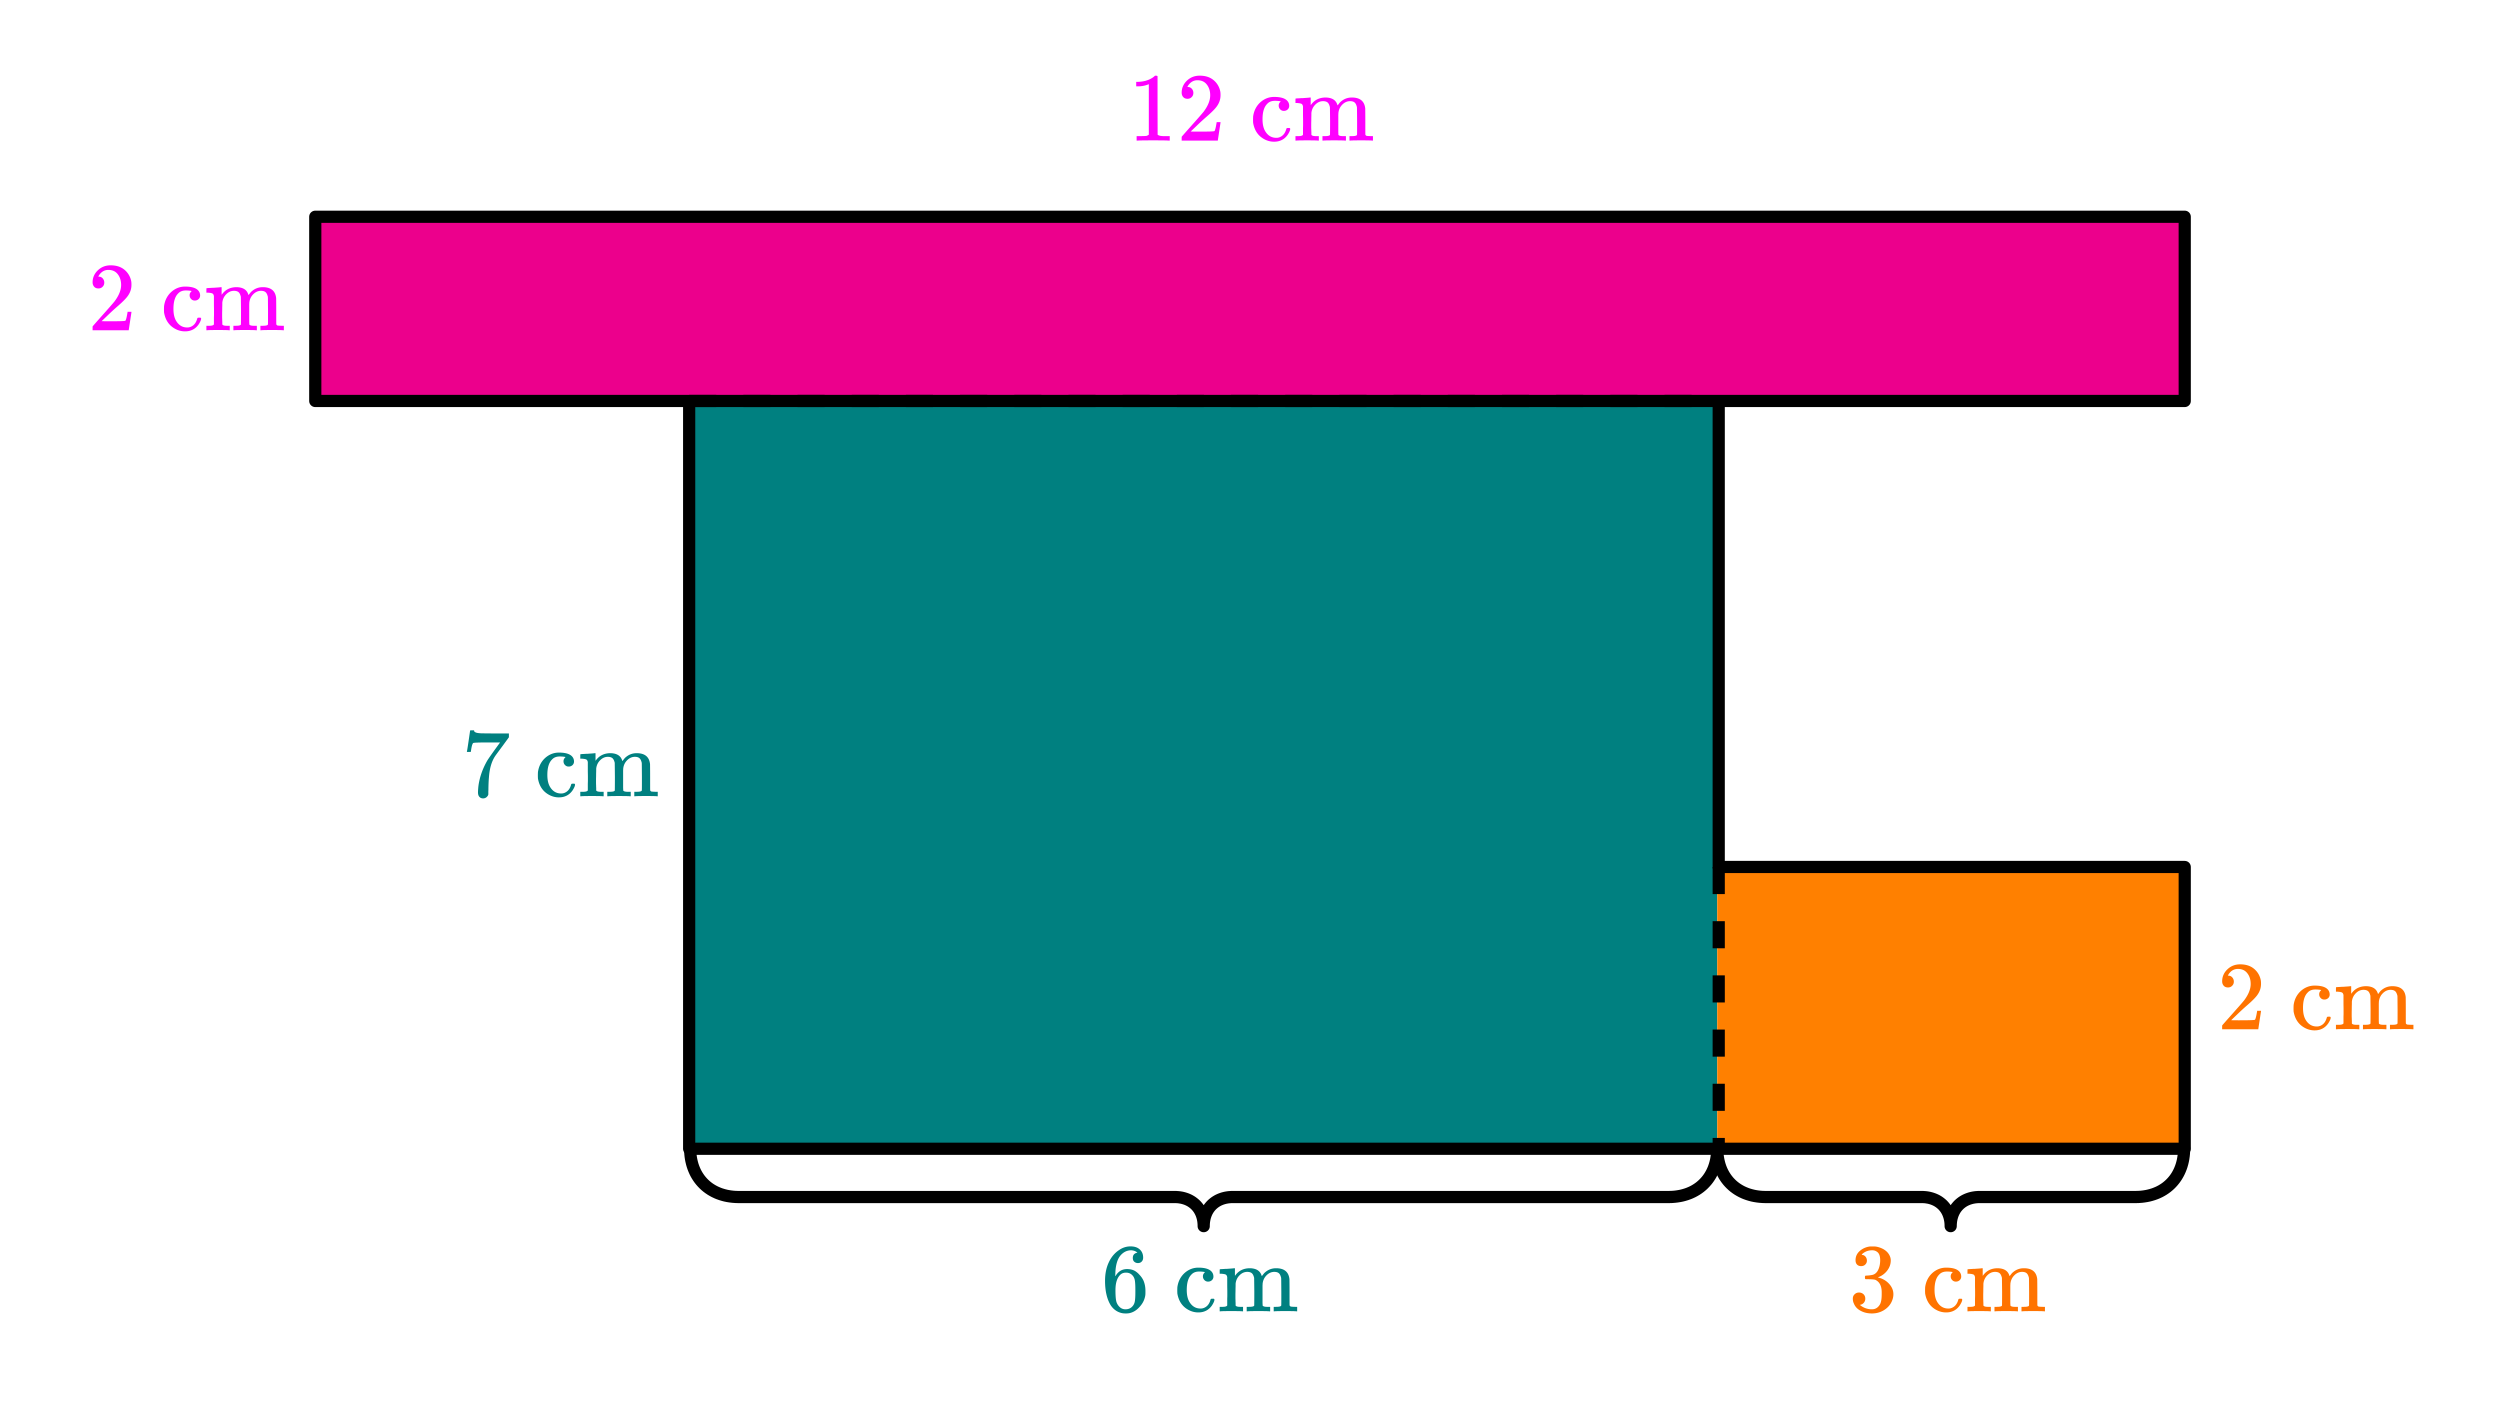 <svg xmlns="http://www.w3.org/2000/svg" width="461.141" height="259.875" viewBox="0 0 461 260"><path fill="#fff" d="M0 0h461v260H0z"/><path d="M58.262 39.633v34.46h344.62v-34.46zm0 0" fill="#ec008c"/><path d="M127.184 74.094h189.543V211.94H127.184zm0 0" fill="teal"/><path d="M316.727 211.941V160.25h86.156v51.691zm0 0" fill="#ff8000"/><path d="M58 74h69M127 74v138M127 212h276M403 212v-52M403 160h-86M317 160V74M317 74h86M403 74V40M403 40H58M58 40v34M58 74h345M403 74V40M403 40H58M58 40v34" fill="none" stroke-width="2.25" stroke-linecap="round" stroke="#000"/><path d="M317.852 211.965l-.008.48c0 .016-.004.032-.004.047l-.027.469c0 .016-.004.031-.004.047l-.047.457c-.004.015-.004.031-.008.047l-.067.449a.229.229 0 0 1-.007.05l-.082.438-.012.047-.102.426-.011.05h-.004l-.117.415c-.004.02-.012.035-.016.05l-.137.403c-.008.02-.012.035-.02.05l-.152.391a.636.636 0 0 1-.023.051l-.172.379a.148.148 0 0 1-.023.05l-.188.368-.023.047-.203.355-.032.047-.218.34-.032.047-.234.328a.415.415 0 0 1-.035.043l-.25.316a.428.428 0 0 0-.04.043l-.265.297c-.012.016-.023.031-.039.043l-.277.285a.389.389 0 0 1-.043.04l-.293.273-.047.035-.309.258c-.011.012-.027.023-.043.035l-.324.238c-.012.012-.027.024-.043.035h-.004l-.332.223c-.015.012-.035.02-.05.031l-.348.207a.21.21 0 0 1-.051.028l-.36.195-.05.023-.375.176c-.016.008-.031.016-.051.024l-.387.16c-.015.004-.031.012-.047.015h-.003l-.399.145c-.016.008-.031.012-.047.016h-.004l-.41.125c-.015.007-.031.011-.047.015h-.004l-.422.11-.046.011-.434.09a.198.198 0 0 0-.05.008l-.446.07c-.016.004-.031.008-.047.008l-.457.055c-.016 0-.031.004-.047.004l-.465.035c-.015 0-.031 0-.047.004l-.476.015H228.94v-1.125 1.125h-1.703l-.004-1.125.04 1.125-.286.012-.039-1.125.086 1.121-.281.02-.082-1.121.133 1.117-.274.031-.133-1.117.18 1.113-.266.043-.18-1.113.227 1.101-.257.055-.23-1.101.276 1.09-.253.066-.278-1.09.328 1.074-.246.078-.328-1.078.379 1.059-.238.086-.38-1.059.43 1.04-.234.097-.43-1.04.48 1.016-.226.106-.476-1.016.527.992-.219.114-.527-.993.578.965-.21.125-.575-.965.625.938-.203.133-.625-.934.672.903-.196.144-.671-.902.718.867-.183.152-.719-.867.762.828-.176.16-.762-.828.801.79-.168.171-.8-.789.84.746-.157.18-.844-.746.879.703-.148.187-.88-.703.915.657-.14.195-.915-.656.945.609-.132.203-.946-.61.977.563-.125.211-.973-.558 1 .511-.113.219-1-.512 1.027.461-.105.227-1.024-.461 1.047.414-.094.234-1.047-.414 1.067.364-.082.242-1.067-.364 1.083.313-.075.25-1.078-.313 1.094.262-.063.254-1.093-.262 1.105.215-.05.262-1.106-.215 1.113.164-.039.27-1.113-.164 1.117.117-.027.273-1.118-.113 1.122.066-.016.282-1.125-.067 1.125.024-.004.285a1.123 1.123 0 0 1-1.125 1.101 1.123 1.123 0 0 1-1.125-1.101l-.008-.285 1.125-.024-1.12.067-.02-.282 1.125-.066-1.121.113-.028-.273 1.121-.117-1.113.164-.04-.27 1.114-.164-1.105.215-.051-.262 1.105-.215-1.093.262-.063-.254 1.094-.262-1.082.313-.07-.25 1.082-.313-1.067.364-.082-.242 1.067-.364-1.047.414-.094-.234 1.047-.414-1.028.46-.101-.226 1.027-.46-1.004.511-.113-.219 1.004-.511-.977.558-.12-.21.976-.563-.945.61-.133-.204.945-.61-.914.657-.14-.195.913-.657-.878.703-.149-.187.875-.703-.84.746-.16-.18.844-.746-.805.79-.168-.173.805-.789-.762.828-.176-.16.762-.828-.719.867-.183-.152.715-.867-.672.902-.192-.144.672-.903-.625.934-.203-.133.625-.938-.578.965-.207-.125.578-.965-.531.993-.215-.114.527-.992-.48 1.016-.223-.106.477-1.015-.426 1.039-.234-.098.43-1.039-.38 1.059-.238-.086.379-1.059-.328 1.078-.25-.078.332-1.074-.281 1.09-.254-.067.281-1.09-.23 1.102-.262-.055.23-1.101-.18 1.113-.265-.043.18-1.113-.133 1.117-.274-.031.133-1.117-.086 1.12-.277-.019.082-1.12-.035 1.124-.285-.012.035-1.125v1.125h-1.703v-1.125 1.125h-79.028l-.472-.015c-.016-.004-.032-.004-.047-.004l-.465-.035c-.02 0-.035-.004-.05-.004l-.454-.055a.229.229 0 0 1-.05-.008h.003l-.445-.07c-.02-.004-.035-.008-.05-.008l-.435-.09-.05-.011-.422-.11c-.016-.004-.031-.008-.051-.015h.004l-.414-.125c-.016-.004-.031-.008-.05-.016l-.4-.145c-.015-.004-.03-.011-.05-.015l-.387-.16a.636.636 0 0 0-.05-.024h.003l-.375-.176c-.02-.007-.035-.015-.05-.023l-.364-.195a.291.291 0 0 1-.047-.028l-.351-.207-.047-.031-.336-.227a.326.326 0 0 1-.047-.03l-.32-.24c-.016-.01-.031-.023-.047-.034l-.309-.258-.043-.035-.293-.274a.389.389 0 0 1-.043-.039l-.277-.285c-.016-.012-.027-.027-.043-.043l-.262-.297c-.015-.015-.027-.03-.039-.043l-.25-.316a.415.415 0 0 1-.035-.043l-.234-.328a.326.326 0 0 1-.031-.047l-.22-.34-.03-.047-.204-.355c-.007-.016-.02-.031-.027-.047l-.187-.367-.024-.051-.168-.379-.023-.05-.153-.391a.196.196 0 0 1-.02-.051l-.136-.403a.193.193 0 0 1-.016-.05l-.12-.414-.012-.051-.102-.426-.012-.047-.086-.437c0-.02-.003-.035-.007-.051l-.067-.45c0-.015-.004-.03-.004-.046l-.047-.457c-.003-.016-.003-.031-.003-.047l-.032-.469a1.133 1.133 0 0 1 1.055-1.195 1.127 1.127 0 0 1 1.191 1.055l.032.468-1.125.07 1.12-.117.048.461-1.121.114 1.113-.16.066.445-1.113.164 1.105-.211.086.437-1.105.211 1.094-.261.101.425-1.094.262 1.082-.312.118.418-1.078.308 1.062-.36.137.403-1.063.363 1.047-.414.152.391-1.046.414 1.027-.465.168.38-1.024.464 1-.512.188.364-1 .511.973-.558.203.351-.973.563.945-.61.22.34-.946.61.914-.657.234.328-.914.657.88-.703.25.312-.88.703.844-.746.262.297-.84.746.8-.789.282.285-.8.79.757-.829.297.27-.762.828.715-.867.309.257-.715.868.672-.903.32.239-.672.902.625-.934.336.223-.625.937.578-.968.348.21-.575.965.528-.992.363.192-.531.992.48-1.016.375.176-.48 1.016.43-1.04.386.16-.43 1.04.38-1.059.398.145-.379 1.058.328-1.078.414.125-.328 1.078.277-1.09.422.106-.277 1.094.226-1.102.434.09-.226 1.102.18-1.114.445.075-.18 1.109.129-1.117.457.054-.133 1.118.086-1.122.465.036-.086 1.12.039-1.124.476.015-.039 1.125v-1.125h1.77v1.125-1.125h77.219a1.125 1.125 0 1 1 0 2.25 1.125 1.125 0 0 1 0-2.25h1.742l.285.012a.19.19 0 0 1 .047.004l.277.02c.02 0 .035.003.051.003l.27.032c.02.004.035.004.05.007l.266.043a.229.229 0 0 0 .05.008l.259.055.05.012.254.066.051.012.246.078c.016.004.035.008.05.016l.24.085a.271.271 0 0 1 .05.02l.23.094c.02.008.036.015.051.023l.227.106.047.023.218.117c.016.008.032.02.047.028l.211.125.047.03.203.134.047.035.191.144.047.036.184.152c.016.012.031.023.043.039l.18.16.039.04.168.171c.015.016.027.027.039.043l.16.18.035.043.152.187.036.047.14.195c.012.016.02.032.031.047l.133.203.028.051.12.211a.21.21 0 0 1 .028.05l.113.22c.008.015.016.03.024.05l.101.227a.636.636 0 0 1 .024.05l.09.235a.239.239 0 0 1 .02.047v.004l.081.238c.008.02.012.035.016.05l.074.25.012.052.062.254a.229.229 0 0 1 .008.05l.05.262a.196.196 0 0 1 .009.047v.004l.043.266.003.05.028.274a.19.19 0 0 1 .004.047l.02.28v.048l.007.289-1.125.02-1.125-.02.004-.29c0-.015.004-.03.004-.046l.015-.281c.004-.016.004-.032.004-.047l.032-.274c0-.02 0-.035.004-.05l.039-.266c.004-.02.007-.035.007-.05l.051-.263.012-.05.062-.254.012-.051.07-.25a.193.193 0 0 0 .016-.05l.082-.24c.008-.019.012-.034.02-.05l.093-.234c.008-.02.012-.035.02-.051l.101-.227a.21.21 0 0 1 .028-.05l.11-.22a.696.696 0 0 0 .027-.05l.12-.21c.012-.017.02-.036.032-.052l.133-.203c.007-.015.02-.031.03-.047l.142-.195.035-.047.148-.187a.389.389 0 0 1 .04-.043l.155-.18.043-.043.168-.172.04-.039.175-.16c.016-.016.031-.027.043-.04h.004l.184-.151c.015-.012.027-.024.043-.036l.195-.144.047-.035.2-.133c.015-.012.034-.02.05-.031l.207-.125.05-.028.216-.117a.636.636 0 0 0 .05-.023l.227-.106.047-.023.234-.094c.016-.008.031-.016.05-.02l.24-.085c.015-.008.034-.012.05-.016l.246-.078.05-.012.255-.066.047-.012.261-.055c.016 0 .032-.004.047-.008h.004l.266-.043c.015-.003.031-.003.047-.007l.273-.032c.016 0 .031-.004.047-.004l.281-.019c.016-.004.031-.004.047-.004l.285-.012h78.961v1.125l-.004-1.125h1.77l.004 1.125-.04-1.125.477-.015.035 1.125-.082-1.121.465-.036.086 1.122-.133-1.118.453-.054.133 1.117-.18-1.11.446-.074.18 1.114-.23-1.102.433-.09.23 1.102-.277-1.094.422-.106.277 1.09-.328-1.078.41-.125.328 1.078-.379-1.058.403-.145.375 1.059-.426-1.04.387-.16.43 1.04-.481-1.016.375-.176.476 1.016-.527-.992.363-.192.528.992-.579-.964.352-.211.574.968-.625-.937.336-.223.625.934-.672-.902.325-.239.671.903-.718-.868.308-.257.719.867-.762-.828.293-.27.762.828-.8-.789.277-.285.804.79-.844-.747.266-.297.844.746-.88-.703.25-.312.88.703-.914-.657.234-.328.914.657-.945-.61.219-.34.945.61-.977-.563.204-.351.976.558-1-.511.184-.364 1.004.512-1.028-.465.172-.379 1.027.465-1.046-.414.152-.39 1.047.413-1.067-.363.137-.402 1.067.36-1.082-.31.12-.417 1.083.312-1.094-.262.101-.425 1.094.261-1.105-.21.086-.438 1.101.21-1.113-.163.066-.446 1.114.16-1.118-.113.047-.46 1.118.117-1.122-.07.028-.47 1.125.07-1.125-.023.008-.476a1.129 1.129 0 0 1 1.148-1.106 1.128 1.128 0 0 1 1.102 1.149zm0 0"/><path d="M404.008 211.965l-.008.48c-.004.016-.004.032-.004.047l-.027.469c-.004.016-.004.031-.004.047l-.047.457c-.004.015-.004.031-.008.047l-.066.449a.229.229 0 0 1-.008.05l-.082.438-.012.047-.101.426a.193.193 0 0 1-.016.05l-.117.415c-.008.02-.012.035-.016.05l-.137.403c-.007.02-.011.035-.02.05l-.155.391a.196.196 0 0 1-.02.051l-.172.379-.023.05-.188.368c-.007.016-.015.031-.027.047l-.203.355c-.008.016-.02.031-.027.047l-.22.34a.326.326 0 0 0-.03.047h-.004l-.235.328a.173.173 0 0 1-.031.043h-.004l-.25.316c-.012.012-.023.028-.035.043l-.266.297a.428.428 0 0 1-.039.043l-.281.285c-.012.016-.027.028-.04.04l-.296.273a.415.415 0 0 1-.043.035l-.308.258c-.012.012-.028.023-.043.035l-.325.238c-.015.012-.03.024-.047.035l-.336.223c-.015.012-.03.02-.046.031l-.348.207a.21.21 0 0 1-.05.028l-.36.195-.051.023-.375.176c-.016.008-.031.016-.05.024l-.387.16c-.016.004-.032.012-.051.015l-.399.145a.193.193 0 0 1-.05.016l-.41.125a.193.193 0 0 1-.051.015l-.422.11-.047.011h-.004l-.434.09a.196.196 0 0 0-.047.008l-.445.07c-.015.004-.031.008-.047.008l-.457.055c-.015 0-.031.004-.047.004l-.464.035c-.016 0-.032 0-.047.004l-.477.015h-28.363v-1.125 1.125h-.672v-1.125l.035 1.125-.285.012-.035-1.125.082 1.121-.278.02-.085-1.121.132 1.117-.273.031-.133-1.117.18 1.113-.266.043-.18-1.113.23 1.101-.26.055-.231-1.101.281 1.09-.254.066-.281-1.09.332 1.074-.25.078-.328-1.078.379 1.059-.239.086-.379-1.059.43 1.04-.234.097-.426-1.04.477 1.016-.223.106-.48-1.016.527.992-.215.114-.531-.993.578.965-.207.125-.578-.965.625.938-.203.133-.625-.934.671.903-.191.144-.672-.902.715.867-.184.152-.718-.867.761.828-.175.16-.762-.828.805.79-.168.171-.805-.789.844.746-.16.18-.84-.746.879.703-.153.187-.879-.703.914.657-.14.195-.914-.656.945.609-.133.203-.945-.61.976.563-.12.211-.977-.558 1.004.511-.114.219-1.004-.512 1.028.461-.102.227-1.027-.461 1.047.414-.094.234-1.047-.414 1.067.364-.082.242-1.067-.364 1.082.313-.07.25-1.082-.313 1.094.262-.063.254-1.094-.262 1.106.215-.051.262-1.105-.215 1.113.164-.04.27-1.113-.164 1.122.117-.028.273-1.12-.113 1.124.066-.02.282-1.12-.067 1.125.024-.008.285a1.123 1.123 0 0 1-1.125 1.101 1.123 1.123 0 0 1-1.125-1.101l-.004-.285 1.125-.024-1.125.067-.016-.282 1.121-.066-1.117.113-.027-.273 1.117-.117-1.113.164-.04-.27 1.114-.164-1.106.215-.05-.262 1.105-.215-1.094.262-.062-.254 1.094-.262-1.079.313-.074-.25 1.082-.313-1.066.364-.082-.242 1.066-.364-1.047.414-.093-.234 1.046-.414-1.023.46-.105-.226 1.027-.46-1 .511-.113-.219 1-.511-.973.558-.125-.21.977-.563-.946.61-.133-.204.946-.61-.914.657-.141-.195.914-.657-.879.703-.148-.187.879-.703-.844.746-.156-.18.84-.746-.801.79-.168-.173.8-.789-.761.828-.176-.16.762-.828-.719.867-.184-.152.72-.867-.673.902-.195-.144.672-.903-.625.934-.203-.133.625-.938-.575.965-.21-.125.578-.965-.528.993-.218-.114.527-.992-.477 1.016-.226-.106.48-1.015-.43 1.039-.234-.098.43-1.039-.379 1.059-.238-.086.379-1.059-.329 1.078-.246-.078.329-1.074-.278 1.09-.254-.067.278-1.09-.23 1.102-.259-.055.227-1.101-.18 1.113-.265-.043.18-1.113-.134 1.117-.273-.031.133-1.117-.082 1.12-.281-.019.086-1.12-.04 1.124-.285-.012.04-1.125-.005 1.125h-.671l.003-1.125v1.125h-28.367l-.476-.015c-.016-.004-.032-.004-.043-.004l-.469-.035c-.016 0-.031-.004-.047-.004l-.453-.055c-.02 0-.035-.004-.05-.008l-.442-.07c-.02-.004-.035-.008-.051-.008l-.434-.09-.05-.011-.422-.11c-.016-.004-.035-.008-.051-.015l-.41-.125c-.016-.004-.035-.008-.05-.016l-.4-.145-.05-.015-.387-.16-.05-.024-.376-.176-.047-.023-.363-.195a.291.291 0 0 1-.047-.028l-.351-.207-.047-.031-.336-.223-.047-.035-.32-.238-.047-.035-.309-.258-.043-.035-.293-.274c-.015-.011-.03-.023-.043-.039l-.28-.285a.428.428 0 0 1-.04-.043l-.266-.297c-.011-.015-.023-.03-.035-.043l-.25-.316-.035-.043-.234-.328a.326.326 0 0 1-.031-.047l-.223-.34c-.008-.016-.02-.031-.027-.047l-.204-.355c-.011-.016-.02-.031-.027-.047l-.187-.367-.024-.051-.172-.379c-.008-.016-.012-.031-.02-.05l-.156-.391c-.003-.016-.011-.032-.015-.051l-.137-.403a.193.193 0 0 1-.016-.05l-.12-.414c-.005-.016-.008-.032-.012-.051l-.102-.426c-.008-.016-.008-.031-.012-.047l-.086-.437c-.003-.02-.003-.035-.007-.051l-.067-.45c0-.015-.004-.03-.004-.046l-.047-.457c-.003-.016-.003-.031-.003-.047l-.032-.469a1.13 1.13 0 0 1 1.055-1.195 1.13 1.13 0 0 1 1.191 1.055l.032.468-1.125.07 1.12-.117.048.461-1.122.114 1.114-.16.066.445-1.113.164 1.105-.211.082.437-1.101.211 1.094-.261.101.425-1.094.262 1.079-.312.12.418-1.081.308 1.066-.36.137.403-1.067.363 1.047-.414.156.391-1.046.414 1.023-.465.172.38-1.024.464 1-.512.188.364-1 .511.973-.558.203.351-.973.563.945-.61.22.34-.946.61.914-.657.234.328-.914.657.88-.703.25.312-.88.703.84-.746.266.297-.84.746.8-.789.282.285-.805.79.762-.829.293.27-.758.828.715-.867.308.257-.714.868.671-.903.32.239-.671.902.625-.934.336.223-.625.937.578-.968.348.21-.578.965.53-.992.36.192-.527.992.48-1.016.375.176-.48 1.016.43-1.04.386.16-.43 1.04.38-1.059.398.145-.379 1.058.328-1.078.41.125-.328 1.078.281-1.09.422.106-.277 1.094.226-1.102.434.09-.226 1.102.18-1.114.44.075-.18 1.109.134-1.117.457.054-.133 1.118.086-1.122.465.036-.086 1.12.039-1.124.476.015-.039 1.125v-1.125h.739l-.004 1.125v-1.125h27.593a1.125 1.125 0 1 1-.003 0H354.563l.285.012a.19.19 0 0 1 .047.004l.28.02.048.003.273.032c.016.004.031.004.047.007l.266.043c.02.004.035.008.05.008l.262.055.047.012.254.066.05.012.247.078c.02.004.035.008.05.016l.239.085c.02.004.035.012.05.02l.235.094.047.023.226.106a.636.636 0 0 0 .051.023l.215.117.05.028.208.125c.015.011.035.02.05.03l.2.134.047.035.195.144c.016.012.027.024.043.036l.184.152c.015.012.03.023.046.039l.176.16.043.04.164.171.043.043.156.18a.389.389 0 0 1 .04.043l.148.187.035.047.14.195a.326.326 0 0 1 .032.047l.133.203c.012.016.02.036.031.051l.121.211a.695.695 0 0 0 .028.05l.109.22a.21.21 0 0 1 .027.05l.102.227a.196.196 0 0 1 .02.05l.093.235c.008.016.012.031.02.047v.004l.082.238c.004.02.007.035.015.05l.07.25c.005.017.008.032.012.052l.063.254.012.05.05.262c.004.016.004.031.008.047v.004l.04.266c.003.015.003.035.003.05l.031.274c0 .015.004.031.004.047l.016.28c0 .017.004.032.004.048l.004.289-1.125.02-1.125-.02.007-.29v-.046l.02-.281c0-.016 0-.032.004-.047l.027-.274c0-.02.004-.035.004-.05l.043-.266c0-.02.004-.035.008-.05l.05-.263c0-.015.005-.035.009-.05l.062-.254.012-.051.074-.25a.363.363 0 0 1 .016-.05l.082-.24c.004-.019.011-.034.015-.05h.004l.09-.234a.636.636 0 0 1 .023-.051l.102-.227a.636.636 0 0 1 .023-.05l.114-.22.023-.05h.004l.121-.21c.008-.017.02-.036.028-.052l.132-.203c.012-.015.02-.031.032-.047l.14-.195.035-.047.153-.187c.011-.016.023-.028.035-.043l.16-.18c.012-.016.023-.027.04-.043l.167-.172.04-.039.179-.16c.012-.016.027-.027.043-.04l.183-.151.047-.036.192-.144c.015-.012.03-.024.047-.035l.203-.133c.015-.012.03-.02.047-.031l.21-.125c.016-.008.032-.02.047-.028l.22-.117.046-.023.227-.106c.015-.008.03-.015.05-.023l.23-.094a.271.271 0 0 1 .052-.02l.238-.085a.363.363 0 0 1 .05-.016l.247-.078.05-.012.254-.066.051-.012.258-.055a.229.229 0 0 0 .05-.008l.266-.043c.016-.003.032-.003.047-.007h.004l.27-.032c.015 0 .035-.004.05-.004l.278-.019c.015-.004.031-.004.047-.004l.285-.012h28.301v1.125-1.125h.734v1.125l-.035-1.125.476-.015.036 1.125-.082-1.121.464-.036.082 1.122-.128-1.118.453-.054.132 1.117-.18-1.11.446-.074.18 1.114-.23-1.102.433-.09.23 1.102-.28-1.094.425-.106.277 1.09-.328-1.078.41-.125.328 1.078-.378-1.058.398-.145.379 1.059-.43-1.04.39-.16.427 1.04-.477-1.016.375-.176.477 1.016-.528-.992.363-.192.528.992-.578-.964.347-.211.579.968-.625-.937.335-.223.625.934-.671-.902.324-.239.672.903-.72-.868.31-.257.718.867-.761-.828.293-.27.761.828-.8-.789.277-.285.804.79-.843-.747.265-.297.84.746-.879-.703.254-.312.88.703-.915-.657.234-.328.914.657-.945-.61.219-.34.945.61-.976-.563.203-.351.976.558-1.004-.511.188-.364 1.004.512-1.027-.465.171-.379 1.024.465-1.047-.414.156-.39 1.047.413-1.066-.363.136-.402 1.067.36-1.082-.31.12-.417 1.083.312-1.098-.262.106-.425 1.093.261-1.105-.21.082-.438 1.105.21-1.113-.163.067-.446 1.113.16-1.117-.113.047-.46 1.117.117-1.121-.07.027-.47 1.125.07-1.125-.023.008-.476a1.126 1.126 0 1 1 2.25.043zm0 0M127 72.875h5v2.25h-5zm10 0h5v2.25h-5zm10 0h5v2.25h-5zm10 0h5v2.25h-5zm10 0h5v2.25h-5zm10 0h5v2.25h-5zm10 0h5v2.25h-5zm10 0h5v2.25h-5zm10 0h5v2.25h-5zm10 0h5v2.25h-5zm10 0h5v2.25h-5zm10 0h5v2.25h-5zm10 0h5v2.25h-5zm10 0h5v2.25h-5zm10 0h5v2.25h-5zm10 0h5v2.25h-5zm10 0h5v2.25h-5zm10 0h5v2.25h-5zm10 0h5v2.25h-5zm0 0"/><path d="M318.125 160v5h-2.25v-5zm0 10v5h-2.25v-5zm0 10v5h-2.25v-5zm0 10v5h-2.25v-5zm0 10v5h-2.25v-5zm0 10v2h-2.25v-2zm0 0"/><path d="M17.984 53.23c.328 0 .578-.109.782-.328.203-.203.297-.453.297-.75a1.13 1.13 0 0 0-.282-.765.907.907 0 0 0-.734-.328c-.047 0-.078 0-.078-.016s.015-.047.047-.11c.047-.078.078-.14.109-.187.438-.625 1-.937 1.688-.937.75 0 1.328.265 1.734.796.422.532.625 1.204.625 1.985 0 .922-.39 1.922-1.203 3.015-.375.47-1.219 1.422-2.516 2.875-1 1.125-1.5 1.704-1.515 1.72-.032.03-.032.171-.032.405v.344h6.672v-.047l.5-3.297v-.062h-.719v.062c-.109.672-.203 1.094-.25 1.22-.062.234-.125.359-.172.374-.125.063-1.125.094-3.015.094l-1.36-.016 1.063-1.015a46.51 46.51 0 0 1 1.797-1.657c1.015-.875 1.703-1.562 2.031-2.062.422-.61.625-1.266.625-1.969 0-.172 0-.375-.031-.594a3.58 3.58 0 0 0-1.25-2.187c-.672-.563-1.531-.828-2.563-.828-.922 0-1.703.297-2.359.922-.64.61-.969 1.36-.969 2.218 0 .313.094.579.282.797.187.22.453.328.796.328zm17.782 2.235c.28 0 .515-.094.703-.266a.885.885 0 0 0 .281-.672c0-.172-.031-.312-.063-.422-.265-.812-1.171-1.218-2.718-1.218-.875 0-1.672.281-2.39.86-.845.702-1.329 1.624-1.485 2.75 0 .093-.016.28-.016.593 0 .312.016.515.016.578.25 1.437.953 2.453 2.14 3.062a3.725 3.725 0 0 0 1.72.422c1.093 0 1.937-.437 2.53-1.297.313-.484.453-.843.453-1.062 0-.047-.03-.094-.109-.172h-.25c-.156 0-.25.016-.281.047-.047.016-.063.078-.094.172-.187.687-.547 1.156-1.047 1.406a1.582 1.582 0 0 1-.797.188c-.828 0-1.484-.375-1.968-1.11-.375-.562-.563-1.328-.563-2.312 0-1.328.281-2.266.844-2.828.344-.391.828-.579 1.437-.579.282 0 .578.016.891.063.11.016.156.031.172.047 0 .015-.031.047-.078.11a.885.885 0 0 0-.282.671c0 .266.094.5.282.688a.885.885 0 0 0 .672.28zm5.078 4.406v-.422c0-.125-.016-.265-.016-.422 0-.156-.016-.343-.016-.53v-.579c0-.281.016-.594.016-.906 0-.328.016-.594.016-.813v-.328c.062-.64.312-1.156.734-1.578.406-.406.875-.625 1.422-.625.375 0 .672.094.86.266.187.171.312.453.406.843 0 .094.015.953.03 2.578 0 1.625-.015 2.454-.015 2.485 0 .187-.328.281-.953.281h-.437v.828h.14c.157-.031.828-.047 2.016-.047 1.187 0 1.86.016 2.016.047h.156v-.828h-.547c-.469 0-.75-.078-.844-.25v-.11c0-.077 0-.187-.016-.312V57.012v-.813c.016-.203.016-.312.016-.328.063-.64.313-1.156.734-1.578.407-.406.891-.625 1.422-.625.391 0 .672.094.86.266.187.171.312.453.406.843.016.094.016.953.031 2.578 0 1.625 0 2.454-.015 2.485 0 .187-.313.281-.953.281h-.438v.828h.14c.157-.031.829-.047 2.016-.047 1.203 0 1.875.016 2.032.047h.14v-.828h-.297c-.328 0-.625-.016-.875-.047a.46.46 0 0 1-.218-.203c-.016-.031-.016-.812-.016-2.344 0-1.578-.016-2.422-.016-2.5-.14-1.359-.968-2.03-2.468-2.03-.813 0-1.532.28-2.141.858-.047.032-.203.235-.484.594l-.047-.094c-.266-.875-.97-1.328-2.141-1.359-1.188 0-2.11.453-2.75 1.375l-.016.031c-.015 0-.015-.234-.015-.687v-.719h-.063c-.015 0-.078 0-.203.016-.11.015-.281.031-.516.047-.234.015-.437.03-.64.046-.219 0-.438.016-.672.032-.219.015-.39.015-.5.031l-.188.016c-.015 0-.03.14-.03.421v.407h.327c.391.031.657.078.797.156s.219.234.266.469V56.09c0 .437.016.828.016 1.203v.75c0 .25-.016.484-.016.703v1.125c-.11.172-.39.25-.86.25h-.53v.828h.14c.156-.031.828-.047 2.016-.047 1.187 0 1.859.016 2.015.047h.14v-.828h-.53c-.47 0-.75-.078-.844-.25zm0 0M215.484 25.95h.203v-.829h-1.062c-.594 0-.984-.094-1.172-.266l-.016-5.406v-5.39a.496.496 0 0 0-.312-.094c-.11 0-.188.015-.203.047a2.646 2.646 0 0 1-.563.422c-.672.406-1.515.64-2.515.671h-.344v.829h.344c.672 0 1.297-.125 1.844-.344a.653.653 0 0 1 .14-.047v9.312c-.187.125-.328.204-.422.22-.203.03-.656.046-1.36.046h-.468v.828h.219c.203-.031 1.156-.047 2.828-.047 1.703 0 2.656.016 2.86.047zm3.485-7.72c.328 0 .578-.109.781-.328.203-.203.297-.453.297-.75a1.13 1.13 0 0 0-.281-.765.907.907 0 0 0-.735-.328c-.047 0-.078 0-.078-.016s.016-.047.047-.11c.047-.078.078-.14.11-.187.437-.625 1-.937 1.687-.937.75 0 1.328.265 1.734.796.422.532.625 1.204.625 1.985 0 .922-.39 1.922-1.203 3.015-.375.47-1.219 1.422-2.516 2.875-1 1.125-1.5 1.704-1.515 1.72-.031.03-.031.171-.031.405v.344h6.672v-.047l.5-3.297v-.062h-.72v.062c-.109.672-.202 1.094-.25 1.22-.062.234-.124.359-.171.374-.125.063-1.125.094-3.016.094l-1.36-.016 1.063-1.015a46.51 46.51 0 0 1 1.797-1.657c1.016-.875 1.703-1.562 2.031-2.062.422-.61.625-1.266.625-1.969 0-.172 0-.375-.03-.594a3.58 3.58 0 0 0-1.25-2.187c-.673-.563-1.532-.828-2.563-.828-.922 0-1.703.297-2.36.922-.64.61-.968 1.36-.968 2.218 0 .313.093.579.28.797.188.22.454.328.798.328zm17.781 2.235c.281 0 .516-.094.703-.266a.885.885 0 0 0 .281-.672c0-.172-.03-.312-.062-.422-.266-.812-1.172-1.218-2.719-1.218-.875 0-1.672.281-2.39.86-.844.702-1.329 1.624-1.485 2.75 0 .093-.016.28-.016.593 0 .312.016.515.016.578.25 1.437.953 2.453 2.14 3.062a3.725 3.725 0 0 0 1.72.422c1.093 0 1.937-.437 2.53-1.297.313-.484.454-.843.454-1.062 0-.047-.031-.094-.11-.172h-.25c-.156 0-.25.016-.28.047-.048.016-.063.078-.095.172-.187.687-.546 1.156-1.046 1.406a1.582 1.582 0 0 1-.797.188c-.828 0-1.485-.375-1.969-1.11-.375-.562-.563-1.328-.563-2.312 0-1.328.282-2.266.844-2.828.344-.391.828-.579 1.438-.579.281 0 .578.016.89.063.11.016.157.031.172.047 0 .015-.031.047-.078.11a.885.885 0 0 0-.281.671c0 .266.094.5.281.688a.885.885 0 0 0 .672.28zm5.078 4.406v-.422c0-.125-.016-.265-.016-.422 0-.156-.015-.343-.015-.53v-.579c0-.281.016-.594.016-.906 0-.328.015-.594.015-.813v-.328c.063-.64.313-1.156.734-1.578.407-.406.875-.625 1.422-.625.375 0 .672.094.86.266.187.171.312.453.406.843 0 .094.016.953.031 2.578 0 1.625-.015 2.454-.015 2.485 0 .187-.328.281-.953.281h-.438v.828h.14c.157-.031.829-.047 2.016-.047 1.188 0 1.86.016 2.016.047h.156v-.828h-.547c-.469 0-.75-.078-.844-.25v-.11c0-.077 0-.187-.015-.312V22.012v-.813c.016-.203.016-.312.016-.328.062-.64.312-1.156.734-1.578.406-.406.89-.625 1.422-.625.39 0 .672.094.86.266.187.171.312.453.405.843.016.094.016.953.032 2.578 0 1.625 0 2.454-.016 2.485 0 .187-.313.281-.953.281h-.438v.828H249c.156-.031.828-.047 2.016-.047 1.203 0 1.875.016 2.03.047h.142v-.828h-.297c-.328 0-.625-.016-.875-.047a.46.46 0 0 1-.22-.203c-.015-.031-.015-.812-.015-2.344 0-1.578-.015-2.422-.015-2.5-.141-1.359-.97-2.03-2.47-2.03-.812 0-1.53.28-2.14.858-.047.032-.203.235-.484.594l-.047-.094c-.266-.875-.969-1.328-2.14-1.359-1.188 0-2.11.453-2.75 1.375l-.016.031c-.016 0-.016-.234-.016-.687v-.719h-.062c-.016 0-.078 0-.203.016-.11.015-.282.031-.516.047-.234.015-.438.03-.64.046-.22 0-.438.016-.673.032-.218.015-.39.015-.5.031l-.187.016c-.016 0-.031.14-.031.421v.407h.328c.39.031.656.078.797.156.14.078.218.234.265.469V21.09c0 .437.016.828.016 1.203v.75c0 .25-.016.484-.016.703v1.125c-.11.172-.39.25-.86.25h-.53v.828h.14c.156-.031.828-.047 2.016-.047 1.187 0 1.86.016 2.016.047h.14v-.828h-.531c-.469 0-.75-.078-.844-.25zm0 0" fill="#f0f"/><path d="M85.984 138.7v.062h.72v-.063c.015-.015.03-.14.062-.344.046-.312.109-.593.171-.843.094-.235.157-.375.204-.39.109-.079 1.203-.11 3.296-.11h1.672l-.828 1.14c-.765 1.063-1.265 1.782-1.515 2.172-.938 1.625-1.485 3.266-1.672 4.875-.047.516-.063.844-.063 1.031 0 .344.078.625.25.813.172.203.406.297.703.297a.975.975 0 0 0 .594-.203c.188-.157.313-.328.36-.532v-.156-.422c.015-.172.015-.343.015-.515.016-.86.047-1.532.094-2.016.11-1.64.484-2.937 1.11-3.906.03-.047.093-.14.218-.313.125-.172.297-.406.516-.703.234-.312.437-.594.625-.844l1.218-1.671v-.704h-2.187c-1.563 0-2.578-.015-3.031-.03-.454-.032-.766-.079-.938-.173-.187-.078-.266-.187-.266-.297v-.078h-.374c-.235 0-.36.016-.36.032l-.281 1.937c-.188 1.281-.297 1.938-.313 1.953zm18.782 2.765c.28 0 .515-.094.703-.266a.885.885 0 0 0 .281-.672c0-.172-.031-.312-.063-.422-.265-.812-1.171-1.218-2.718-1.218-.875 0-1.672.281-2.39.86-.845.702-1.329 1.624-1.485 2.75 0 .093-.016.28-.016.593 0 .312.016.515.016.578.25 1.437.953 2.453 2.14 3.062a3.725 3.725 0 0 0 1.72.422c1.093 0 1.937-.437 2.53-1.297.313-.484.454-.843.454-1.062 0-.047-.032-.094-.11-.172h-.25c-.156 0-.25.016-.281.047-.047.016-.063.078-.094.172-.187.687-.547 1.156-1.047 1.406a1.582 1.582 0 0 1-.797.188c-.828 0-1.484-.375-1.968-1.11-.375-.562-.563-1.328-.563-2.312 0-1.328.281-2.266.844-2.828.344-.391.828-.579 1.437-.579.282 0 .579.016.891.063.11.016.156.031.172.047 0 .015-.031.047-.078.11a.885.885 0 0 0-.281.671c0 .266.093.5.28.688a.885.885 0 0 0 .673.28zm5.078 4.406v-.422c0-.125-.016-.265-.016-.422 0-.156-.016-.343-.016-.53v-.579c0-.281.016-.594.016-.906 0-.328.016-.594.016-.813v-.328c.062-.64.312-1.156.734-1.578.406-.406.875-.625 1.422-.625.375 0 .672.094.86.266.187.171.312.453.406.843 0 .094.015.953.03 2.578 0 1.625-.015 2.454-.015 2.485 0 .187-.328.281-.953.281h-.437v.828h.14c.156-.031.828-.047 2.016-.047 1.187 0 1.86.016 2.016.047h.156v-.828h-.547c-.469 0-.75-.078-.844-.25v-.11c0-.077 0-.187-.016-.312V143.012v-.813c.016-.203.016-.312.016-.328.063-.64.313-1.156.734-1.578.407-.406.891-.625 1.422-.625.391 0 .672.094.86.266.187.171.312.453.406.843.016.094.016.953.031 2.578 0 1.625 0 2.454-.015 2.485 0 .187-.313.281-.954.281h-.437v.828h.14c.157-.031.829-.047 2.016-.047 1.203 0 1.875.016 2.031.047h.141v-.828h-.297c-.328 0-.625-.016-.875-.047a.46.46 0 0 1-.219-.203c-.015-.031-.015-.812-.015-2.344 0-1.578-.016-2.422-.016-2.5-.14-1.359-.969-2.03-2.469-2.03-.812 0-1.53.28-2.14.858-.047.032-.203.235-.484.594l-.047-.094c-.266-.875-.97-1.328-2.141-1.359-1.188 0-2.11.453-2.75 1.375l-.016.031c-.015 0-.015-.234-.015-.687v-.719h-.063c-.015 0-.078 0-.203.016-.11.015-.281.031-.516.047-.234.015-.437.03-.64.046-.219 0-.438.016-.672.032-.219.015-.39.015-.5.031l-.188.016c-.015 0-.03.14-.03.421v.407h.327c.391.031.657.078.797.156s.219.234.266.469V142.09c0 .437.016.828.016 1.203v.75c0 .25-.016.484-.016.703v1.125c-.11.172-.39.25-.86.25h-.53v.828h.14c.156-.031.828-.047 2.016-.047 1.187 0 1.859.016 2.015.047h.14v-.828h-.53c-.47 0-.75-.078-.844-.25zm0 0" fill="teal"/><path d="M410.984 182.23c.329 0 .579-.109.782-.328.203-.203.296-.453.296-.75a1.13 1.13 0 0 0-.28-.765.907.907 0 0 0-.735-.328c-.047 0-.078 0-.078-.016s.015-.047.047-.11c.046-.078.078-.14.109-.187.438-.625 1-.937 1.688-.937.75 0 1.328.265 1.734.796.422.532.625 1.204.625 1.985 0 .922-.39 1.922-1.203 3.015-.375.47-1.219 1.422-2.516 2.875-1 1.125-1.5 1.704-1.515 1.72-.032.03-.032.171-.032.405v.344h6.672v-.047l.5-3.297v-.062h-.719v.062c-.109.672-.203 1.094-.25 1.22-.062.234-.125.359-.171.374-.125.063-1.125.094-3.016.094l-1.36-.016 1.063-1.015a46.51 46.51 0 0 1 1.797-1.657c1.015-.875 1.703-1.562 2.031-2.062.422-.61.625-1.266.625-1.969 0-.172 0-.375-.031-.594a3.58 3.58 0 0 0-1.25-2.187c-.672-.563-1.531-.828-2.563-.828-.921 0-1.703.297-2.359.922-.64.61-.969 1.36-.969 2.218 0 .313.094.579.281.797.188.22.454.328.797.328zm17.782 2.235c.28 0 .515-.094.703-.266a.885.885 0 0 0 .281-.672c0-.172-.031-.312-.063-.422-.265-.812-1.171-1.218-2.718-1.218-.875 0-1.672.281-2.39.86-.845.702-1.329 1.624-1.485 2.75 0 .093-.016.28-.016.593 0 .312.016.515.016.578.25 1.437.953 2.453 2.14 3.062a3.725 3.725 0 0 0 1.72.422c1.093 0 1.937-.437 2.53-1.297.313-.484.454-.843.454-1.062 0-.047-.032-.094-.11-.172h-.25c-.156 0-.25.016-.281.047-.047.016-.063.078-.094.172-.187.687-.547 1.156-1.047 1.406a1.582 1.582 0 0 1-.797.188c-.828 0-1.484-.375-1.968-1.11-.375-.562-.563-1.328-.563-2.312 0-1.328.281-2.266.844-2.828.344-.391.828-.579 1.437-.579.282 0 .579.016.891.063.11.016.156.031.172.047 0 .015-.031.047-.078.11a.885.885 0 0 0-.281.671c0 .266.093.5.28.688a.885.885 0 0 0 .673.28zm5.078 4.406v-.422c0-.125-.016-.265-.016-.422 0-.156-.015-.343-.015-.53v-.579c0-.281.015-.594.015-.906 0-.328.016-.594.016-.813v-.328c.062-.64.312-1.156.734-1.578.406-.406.875-.625 1.422-.625.375 0 .672.094.86.266.187.171.312.453.406.843 0 .094.015.953.03 2.578 0 1.625-.015 2.454-.015 2.485 0 .187-.328.281-.953.281h-.437v.828h.14c.156-.031.828-.047 2.016-.047 1.187 0 1.86.016 2.015.047h.157v-.828h-.547c-.469 0-.75-.078-.844-.25v-.11c0-.077 0-.187-.015-.312V186.012v-.813c.015-.203.015-.312.015-.328.063-.64.313-1.156.735-1.578.406-.406.89-.625 1.421-.625.391 0 .672.094.86.266.187.171.312.453.406.843.016.094.016.953.031 2.578 0 1.625 0 2.454-.015 2.485 0 .187-.313.281-.954.281h-.437v.828h.14c.157-.031.829-.047 2.016-.047 1.203 0 1.875.016 2.031.047h.141v-.828h-.297c-.328 0-.625-.016-.875-.047a.46.46 0 0 1-.219-.203c-.015-.031-.015-.812-.015-2.344 0-1.578-.016-2.422-.016-2.5-.14-1.359-.969-2.03-2.469-2.03-.812 0-1.53.28-2.14.858-.047.032-.203.235-.485.594l-.046-.094c-.266-.875-.97-1.328-2.141-1.359-1.188 0-2.11.453-2.75 1.375l-.016.031c-.015 0-.015-.234-.015-.687v-.719h-.063c-.015 0-.078 0-.203.016-.11.015-.281.031-.515.047-.235.015-.438.03-.641.046-.219 0-.438.016-.672.032-.219.015-.39.015-.5.031l-.188.016c-.015 0-.03.14-.03.421v.407h.327c.391.031.657.078.797.156s.219.234.266.469V185.09c0 .437.015.828.015 1.203v.75c0 .25-.015.484-.015.703v1.125c-.11.172-.39.25-.86.25h-.53v.828h.14c.156-.031.828-.047 2.015-.047 1.188 0 1.86.016 2.016.047h.14v-.828h-.53c-.47 0-.75-.078-.844-.25zm0 0" fill="#ff7300"/><path d="M209.719 231.172c-.563.11-.844.422-.844.969 0 .297.078.53.25.687a.98.98 0 0 0 .703.266c.281 0 .516-.094.688-.281.172-.172.265-.422.265-.72 0-.64-.219-1.155-.64-1.53-.422-.375-.985-.547-1.688-.547-.75 0-1.453.218-2.11.672-.812.546-1.452 1.296-1.905 2.28-.454.97-.688 2.095-.688 3.391 0 1.907.36 3.422 1.063 4.547.53.781 1.25 1.266 2.125 1.438.187.031.39.047.625.047.28 0 .515-.016.718-.063.625-.14 1.203-.469 1.719-1.016.61-.625.969-1.28 1.125-2 .063-.234.078-.5.078-.765v-.328c0-.703-.125-1.344-.375-1.922a3.952 3.952 0 0 0-.703-1.016 3.592 3.592 0 0 0-.86-.734c-.421-.234-.906-.344-1.452-.344-.844 0-1.516.36-2 1.078l-.141.235-.031-.063c0-1.656.28-2.86.859-3.64.563-.72 1.266-1.079 2.094-1.079.484.032.86.188 1.125.438zm-.797 4.328c.187.25.297.547.344.906.047.344.078.86.078 1.547v.578c0 .656-.031 1.156-.078 1.5-.047.36-.157.656-.344.906-.328.454-.797.688-1.406.688-.391 0-.735-.125-1.016-.375a2.158 2.158 0 0 1-.625-.922c-.14-.406-.203-1.156-.203-2.219 0-1.312.281-2.25.875-2.843.281-.282.64-.407 1.078-.407.531 0 .969.203 1.297.641zm13.844 1.016c.28 0 .515-.094.703-.266a.885.885 0 0 0 .281-.672c0-.172-.031-.312-.063-.422-.265-.812-1.171-1.219-2.718-1.219-.875 0-1.672.282-2.39.86-.845.703-1.329 1.625-1.485 2.75 0 .094-.016.281-.016.594 0 .312.016.515.016.578.25 1.437.953 2.453 2.14 3.062a3.725 3.725 0 0 0 1.72.422c1.093 0 1.937-.437 2.53-1.297.313-.484.453-.844.453-1.062 0-.047-.03-.094-.109-.172h-.25c-.156 0-.25.016-.281.047-.047.015-.063.078-.094.172-.187.687-.547 1.156-1.047 1.406a1.582 1.582 0 0 1-.797.187c-.828 0-1.484-.375-1.968-1.109-.375-.563-.563-1.328-.563-2.313 0-1.328.281-2.265.844-2.828.344-.39.828-.578 1.437-.578.282 0 .578.016.891.063.11.015.156.031.172.047 0 .015-.031.047-.078.109a.885.885 0 0 0-.281.672c0 .266.093.5.28.687a.885.885 0 0 0 .673.282zm5.078 4.406v-.422c0-.125-.016-.266-.016-.422 0-.156-.016-.344-.016-.531v-.578c0-.281.016-.594.016-.906 0-.329.016-.594.016-.813v-.328c.062-.64.312-1.156.734-1.578.406-.406.875-.625 1.422-.625.375 0 .672.094.86.265.187.172.312.453.406.844 0 .094.015.953.03 2.578 0 1.625-.015 2.453-.015 2.485 0 .187-.328.28-.953.28h-.437V242h.14c.156-.031.828-.047 2.016-.047 1.187 0 1.86.016 2.016.047h.156v-.828h-.547c-.469 0-.75-.078-.844-.25v-.11c0-.078 0-.187-.016-.312v-2.438-.812c.016-.203.016-.313.016-.328.063-.64.313-1.156.734-1.578.407-.406.891-.625 1.422-.625.391 0 .672.094.86.265.187.172.312.453.406.844.016.094.016.953.031 2.578 0 1.625 0 2.453-.015 2.485 0 .187-.313.28-.953.28h-.438V242h.14c.157-.031.829-.047 2.016-.047 1.203 0 1.875.016 2.031.047h.141v-.828h-.297c-.328 0-.625-.016-.875-.047a.46.46 0 0 1-.219-.203c-.015-.031-.015-.813-.015-2.344 0-1.578-.016-2.422-.016-2.5-.14-1.36-.969-2.031-2.469-2.031-.812 0-1.53.281-2.14.86-.047.03-.203.234-.484.593l-.047-.094c-.266-.875-.97-1.328-2.141-1.36-1.188 0-2.11.454-2.75 1.376l-.016.031c-.015 0-.015-.234-.015-.687v-.72h-.063c-.015 0-.078 0-.203.017-.11.015-.281.03-.516.046-.234.016-.437.032-.64.047-.219 0-.438.016-.672.031-.219.016-.39.016-.5.032l-.188.015c-.015 0-.03.141-.03.422v.406h.327c.391.032.657.079.797.157s.219.234.266.469V237.14c0 .437.016.828.016 1.203v.75c0 .25-.016.484-.016.703v1.125c-.11.172-.39.25-.86.25h-.53V242h.14c.156-.031.828-.047 2.016-.047 1.187 0 1.859.016 2.015.047h.14v-.828h-.53c-.47 0-.75-.078-.844-.25zm0 0" fill="teal"/><path d="M343.281 233.656c.313 0 .578-.094.766-.297a.944.944 0 0 0 .297-.718c0-.266-.078-.5-.235-.703-.171-.204-.359-.329-.609-.344-.047-.016-.094-.031-.125-.031l.063-.079c.03-.047.078-.093.14-.156.063-.047.11-.094.156-.11.454-.327.985-.484 1.594-.484.313 0 .594.078.844.25.422.266.625.782.625 1.563 0 .734-.14 1.36-.406 1.875-.282.531-.688.828-1.22.89-.358.063-.702.094-1.03.094-.032 0-.063.016-.094.063-.047.031-.063.125-.063.265 0 .157.016.25.047.282l.047.047.75.015c.563.016.922.047 1.11.125.765.39 1.14 1.14 1.14 2.281v.36c0 .828-.094 1.422-.297 1.828-.344.625-.844.953-1.5.953a3.368 3.368 0 0 1-2.234-.813l.125-.03a1.115 1.115 0 0 0 .875-1.126c0-.328-.11-.594-.328-.812a1.184 1.184 0 0 0-.828-.313c-.313 0-.579.094-.797.313-.235.203-.344.484-.344.812 0 .344.063.64.188.89.218.563.625 1.017 1.234 1.345.625.343 1.328.5 2.11.5.812 0 1.53-.203 2.187-.594.656-.406 1.125-.906 1.422-1.531.218-.453.343-.922.343-1.422 0-.703-.265-1.328-.765-1.89a3.803 3.803 0 0 0-1.844-1.142 1.201 1.201 0 0 1-.188-.062c-.062-.016-.062-.031 0-.047a3.69 3.69 0 0 0 1.641-1.203c.438-.563.672-1.188.672-1.906 0-.203-.031-.36-.063-.485-.203-.718-.703-1.297-1.5-1.687a4.456 4.456 0 0 0-1.203-.375c-.109-.016-.375-.016-.796-.016h-.266a3.503 3.503 0 0 0-1.875.813c-.531.469-.797 1.031-.797 1.719 0 .328.078.593.266.796.187.203.453.297.765.297zm17.485 2.86c.28 0 .515-.094.703-.266a.885.885 0 0 0 .281-.672c0-.172-.031-.312-.063-.422-.265-.812-1.171-1.219-2.718-1.219-.875 0-1.672.282-2.39.86-.845.703-1.329 1.625-1.485 2.75 0 .094-.016.281-.016.594 0 .312.016.515.016.578.25 1.437.953 2.453 2.14 3.062a3.725 3.725 0 0 0 1.72.422c1.093 0 1.937-.437 2.53-1.297.313-.484.454-.844.454-1.062 0-.047-.032-.094-.11-.172h-.25c-.156 0-.25.016-.281.047-.047.015-.063.078-.094.172-.187.687-.547 1.156-1.047 1.406a1.582 1.582 0 0 1-.797.187c-.828 0-1.484-.375-1.968-1.109-.375-.563-.563-1.328-.563-2.313 0-1.328.281-2.265.844-2.828.344-.39.828-.578 1.437-.578.282 0 .579.016.891.063.11.015.156.031.172.047 0 .015-.031.047-.078.109a.885.885 0 0 0-.281.672c0 .266.093.5.28.687a.885.885 0 0 0 .673.282zm5.078 4.406v-.422c0-.125-.016-.266-.016-.422 0-.156-.015-.344-.015-.531v-.578c0-.281.015-.594.015-.906 0-.329.016-.594.016-.813v-.328c.062-.64.312-1.156.734-1.578.406-.406.875-.625 1.422-.625.375 0 .672.094.86.265.187.172.312.453.406.844 0 .094.015.953.03 2.578 0 1.625-.015 2.453-.015 2.485 0 .187-.328.28-.953.28h-.437V242h.14c.156-.031.828-.047 2.016-.047 1.187 0 1.86.016 2.015.047h.157v-.828h-.547c-.469 0-.75-.078-.844-.25v-.11c0-.078 0-.187-.015-.312v-2.438-.812c.015-.203.015-.313.015-.328.063-.64.313-1.156.735-1.578.406-.406.89-.625 1.421-.625.391 0 .672.094.86.265.187.172.312.453.406.844.016.094.016.953.031 2.578 0 1.625 0 2.453-.015 2.485 0 .187-.313.28-.954.28h-.437V242h.14c.157-.031.829-.047 2.016-.047 1.203 0 1.875.016 2.031.047h.141v-.828h-.297c-.328 0-.625-.016-.875-.047a.46.46 0 0 1-.219-.203c-.015-.031-.015-.813-.015-2.344 0-1.578-.016-2.422-.016-2.5-.14-1.36-.969-2.031-2.469-2.031-.812 0-1.53.281-2.14.86-.047.03-.203.234-.485.593l-.046-.094c-.266-.875-.97-1.328-2.141-1.36-1.188 0-2.11.454-2.75 1.376l-.016.031c-.015 0-.015-.234-.015-.687v-.72h-.063c-.015 0-.078 0-.203.017-.11.015-.281.03-.515.046-.235.016-.438.032-.641.047-.219 0-.438.016-.672.031-.219.016-.39.016-.5.032l-.188.015c-.015 0-.03.141-.03.422v.406h.327c.391.032.657.079.797.157s.219.234.266.469V237.14c0 .437.015.828.015 1.203v.75c0 .25-.015.484-.015.703v1.125c-.11.172-.39.25-.86.25h-.53V242h.14c.156-.031.828-.047 2.015-.047 1.188 0 1.86.016 2.016.047h.14v-.828h-.53c-.47 0-.75-.078-.844-.25zm0 0" fill="#ff7300"/></svg>